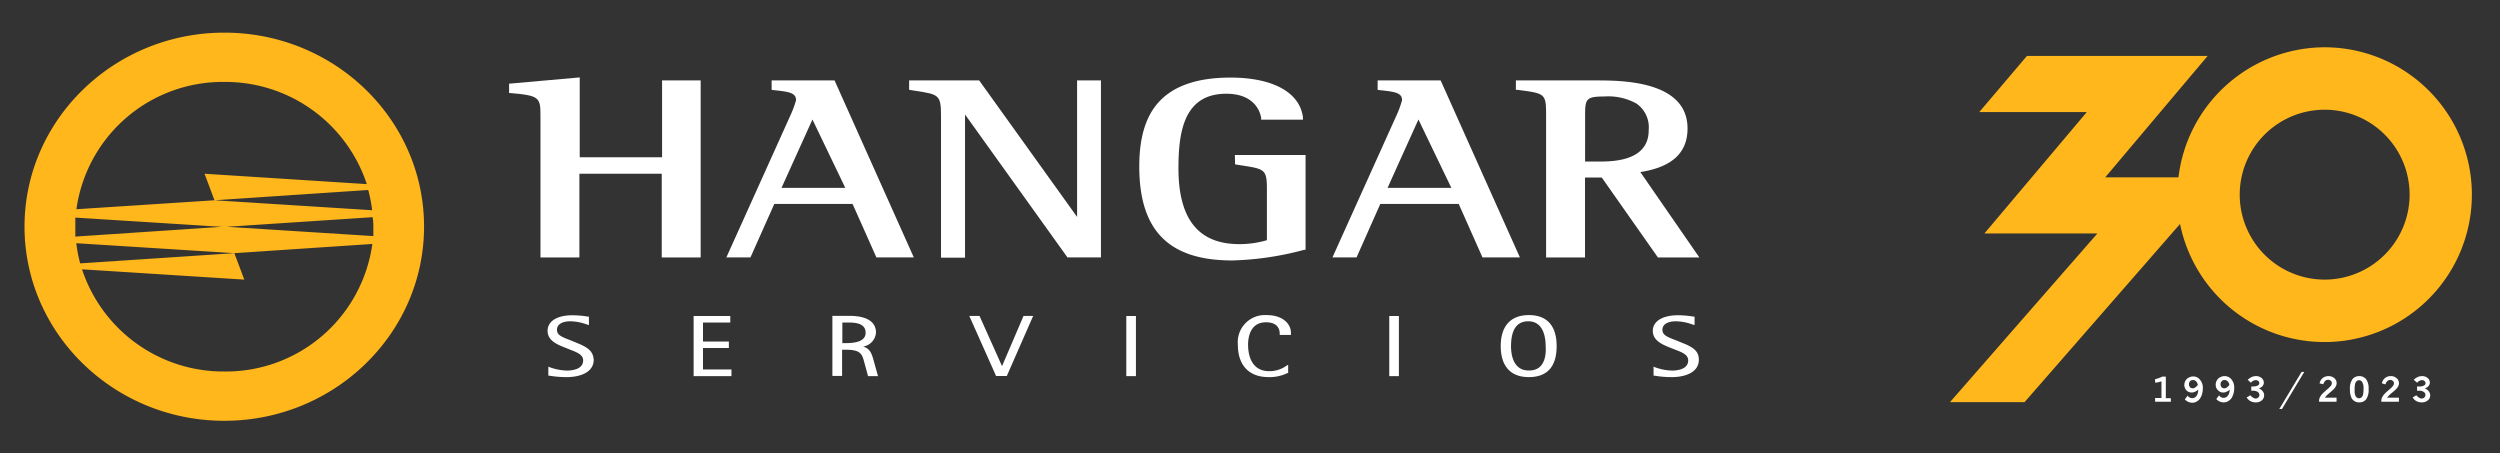 <svg id="Capa_1" data-name="Capa 1" xmlns="http://www.w3.org/2000/svg" viewBox="0 0 298.72 54.17"><rect x="0" y="0" width="298.72" height="54.17" fill="#333333" stroke="none"/><defs><style>.cls-1{fill:#ffb71b;}.cls-2{fill:#fff;}</style></defs><path class="cls-1" d="M26.8,3.9C13.64,3.9,2.93,14.3,2.93,27.08s10.71,23.2,23.87,23.2,23.87-10.41,23.87-23.2S40,3.9,26.8,3.9Zm0,5.89A17.8,17.8,0,0,1,43.83,22L24.44,20.76l1.19,3.17L44,22.7a18.14,18.14,0,0,1,.47,2.42L25.63,23.93,9.13,25A17.65,17.65,0,0,1,26.8,9.79ZM44.61,27.08c0,.38,0,.76,0,1.13L26.81,27.08,9,28.27c0-.39,0-.78,0-1.19S9,26.34,9,26l17.77,1.12,17.75-1.17C44.59,26.3,44.61,26.69,44.61,27.08ZM26.8,44.39a17.79,17.79,0,0,1-17-12.21l19.39,1.23L28,30.25,9.58,31.47a16,16,0,0,1-.46-2.41L28,30.25l16.49-1.1A17.66,17.66,0,0,1,26.8,44.39Z"/><path class="cls-2" d="M79.11,18.79H69.27V9.25L60.83,10v1.12H61c3.48.3,3.58.52,3.58,2.77V30.76h4.65v-10h9.84V30.76h4.65V9.61H79.11Z"/><path class="cls-2" d="M92.2,9.61v1.13l.63.07c1.46.17,2.29.3,2.29,1.16a12,12,0,0,1-.63,1.72l-7.7,17.07h2.88l2.85-6.39h9.35c.13.27,2.85,6.39,2.85,6.39h4.47L99.72,9.61ZM101,22.45H93.38c.27-.59,3.33-7.37,3.7-8.17C97.46,15.08,100.72,21.85,101,22.45Z"/><path class="cls-2" d="M128.7,25.92,117,9.61h-8.37v1.12l.81.13c2.7.42,3,.46,3,2.93v17h2.87V13.68l12.24,17.08h4V9.61H128.7Z"/><path class="cls-2" d="M147.58,19.64l.68.11c2.88.44,3.12.48,3.12,2.9V28.7a11.51,11.51,0,0,1-3.3.47c-4.89,0-7.27-3-7.27-9.07,0-4.4.68-8.9,5.72-8.9,3.69,0,4.12,2.59,4.16,2.89l0,.21h5l0-.27c-.38-3-3.61-4.76-8.66-4.76-4,0-6.86,1-8.64,3-1.52,1.72-2.26,4.21-2.26,7.62,0,7.66,3.53,11.23,11.1,11.23a36.26,36.26,0,0,0,8.6-1.27l.17,0V18.52h-8.45Z"/><path class="cls-2" d="M164.61,9.61v1.13l.63.07c1.46.17,2.29.3,2.29,1.16a11.63,11.63,0,0,1-.62,1.72l-7.7,17.07h2.88l2.84-6.39h9.37l2.84,6.39h4.47L172.14,9.61Zm8.81,12.84H165.8c.26-.59,3.32-7.37,3.69-8.17C169.87,15.08,173.13,21.85,173.42,22.45Z"/><path class="cls-2" d="M196,20.56c3.76-.59,5.64-2.28,5.64-5.21,0-5.74-7.95-5.74-10.94-5.74h-9.57v1.13l.24,0c3.37.44,3.37.44,3.37,3.26V30.76h4.65V21.21h2l6.71,9.55h4.95Zm1-5c0,2.48-1.91,3.74-5.67,3.74h-1.93V14.06c0-2.2,0-2.53,2.3-2.53a6.93,6.93,0,0,1,3.83.84A3.46,3.46,0,0,1,197,15.54Z"/><path class="cls-2" d="M103.14,41.41a1.82,1.82,0,0,0,1.53-1.67c0-.91-.56-2-3.21-2h-2v7.18h1.16V41.79h.5c1.62,0,1.87.49,2.09,1.28l.51,1.87h1.19l-.56-2C104.13,42.11,103.87,41.64,103.14,41.41ZM101,41h-.35V38.54h.78c.88,0,2,.13,2,1.22S102.09,41,101,41Zm18.73,2.75-2.69-6h-1.22l3.2,7.18h1.28l3.15-7.18h-1.15ZM69.26,41.11l-1.12-.46c-1.1-.42-1.59-.63-1.59-1.26s.64-1,1.6-1a6,6,0,0,1,2,.39l.22.06V37.83l-.13,0a11.56,11.56,0,0,0-1.86-.16c-1.81,0-2.95.71-2.95,1.86s1.09,1.63,2.25,2.07l.44.18c.83.32,1.56.6,1.56,1.29,0,1.12-1.48,1.21-1.94,1.21a6.53,6.53,0,0,1-2-.38l-.22-.09v1.08l.13,0a12,12,0,0,0,2.08.17c1.55,0,3.21-.55,3.21-2.07C70.88,41.93,70.18,41.53,69.26,41.11ZM84,41.58h3.09v-.77H84V38.54h3.26v-.78H82.88v7.18H87.4v-.79H84Zm67.33-3.93a3.24,3.24,0,0,0-3.42,3.54c0,2.46,1.33,3.87,3.67,3.87a4.88,4.88,0,0,0,2.25-.48l.09,0v-1l-.26.16a3.45,3.45,0,0,1-2,.61c-2.29,0-2.53-2.21-2.53-3.16s.28-2.68,2.15-2.68c1.52,0,1.63,1,1.63,1.35v.16h1.34v-.16C154.3,38.72,153.29,37.65,151.36,37.65Zm31.34,0c-2.16,0-3.35,1.31-3.35,3.7s1.17,3.71,3.35,3.71S186,43.84,186,41.35,184.78,37.65,182.7,37.65Zm0,6.62c-1.91,0-2.12-2-2.12-2.88,0-2,.69-3,2.06-3,1.88,0,2.08,2.07,2.08,3C184.74,42.1,184.74,44.27,182.72,44.27ZM166,44.94h1.15V37.76H166Zm-31.42,0h1.15V37.76h-1.15Zm66.78-3.83-1.13-.46c-1.1-.42-1.59-.63-1.59-1.26s.64-1,1.61-1a6,6,0,0,1,2,.39l.23.06V37.83l-.14,0a11.09,11.09,0,0,0-1.85-.16c-1.83,0-3,.71-3,1.86s1.08,1.63,2.24,2.08l.43.17c.84.32,1.56.6,1.56,1.29,0,1.12-1.47,1.21-1.92,1.21a6.33,6.33,0,0,1-2-.38l-.22-.09v1.08l.13,0a11.94,11.94,0,0,0,2.07.17c1.55,0,3.21-.55,3.21-2.07C203,41.94,202.28,41.53,201.37,41.11Z"/><path class="cls-2" d="M257.51,45.3a2.78,2.78,0,0,0,.47-.13,2.48,2.48,0,0,0,.38-.17h.43v2.58h.6V48h-1.88v-.44h.76v-2a2.43,2.43,0,0,1-.76.16Z"/><path class="cls-2" d="M262.66,46.56a1.42,1.42,0,0,1-.39.25.92.92,0,0,1-.39.09.87.87,0,0,1-.64-.27A.94.94,0,0,1,261,46a1,1,0,0,1,.14-.51.87.87,0,0,1,.39-.37,1.1,1.1,0,0,1,.53-.14,1,1,0,0,1,.73.3,1.47,1.47,0,0,1,.42,1.15,2.36,2.36,0,0,1-.11.72,1.81,1.81,0,0,1-.28.54,1.26,1.26,0,0,1-.38.31,1,1,0,0,1-.5.12,1.16,1.16,0,0,1-.88-.41l.34-.43a.69.69,0,0,0,.53.3.72.72,0,0,0,.36-.11.83.83,0,0,0,.28-.37A1.55,1.55,0,0,0,262.66,46.56Zm-.05-.61a.81.81,0,0,0-.23-.41.51.51,0,0,0-.35-.13.44.44,0,0,0-.34.14.48.48,0,0,0-.13.36.52.52,0,0,0,.12.36.46.46,0,0,0,.31.13.52.52,0,0,0,.32-.11A1.15,1.15,0,0,0,262.61,46Z"/><path class="cls-2" d="M266.43,46.56a1.42,1.42,0,0,1-.39.25.85.85,0,0,1-.38.09.84.84,0,0,1-.64-.27.9.9,0,0,1-.27-.67,1,1,0,0,1,.14-.51.87.87,0,0,1,.39-.37,1.13,1.13,0,0,1,.53-.14,1.06,1.06,0,0,1,.74.3,1.51,1.51,0,0,1,.41,1.15,2.36,2.36,0,0,1-.11.72,1.81,1.81,0,0,1-.27.54,1.3,1.3,0,0,1-.39.31,1,1,0,0,1-.49.12,1.13,1.13,0,0,1-.88-.41l.34-.43a.62.62,0,0,0,.88.19.92.92,0,0,0,.29-.37A1.91,1.91,0,0,0,266.43,46.56Zm-.05-.61a.74.74,0,0,0-.23-.41.48.48,0,0,0-.34-.13.41.41,0,0,0-.34.14.49.49,0,0,0-.14.36.48.48,0,0,0,.13.36.42.42,0,0,0,.31.13.56.56,0,0,0,.32-.11A1.14,1.14,0,0,0,266.38,46Z"/><path class="cls-2" d="M268.57,45.38a2.21,2.21,0,0,1,.5-.34,1.29,1.29,0,0,1,.48-.1,1,1,0,0,1,.74.28.72.72,0,0,1,.21.5.63.63,0,0,1-.15.41.92.92,0,0,1-.45.27,1.23,1.23,0,0,1,.48.37.78.78,0,0,1-.11,1.06,1.09,1.09,0,0,1-.76.25,1.25,1.25,0,0,1-.45-.08,1.17,1.17,0,0,1-.36-.21,2.81,2.81,0,0,1-.26-.29l.44-.27a1.64,1.64,0,0,0,.34.29.63.63,0,0,0,.31.1.44.44,0,0,0,.31-.13.37.37,0,0,0,.13-.29.45.45,0,0,0-.18-.36,1,1,0,0,0-.63-.15H269v-.51h.13a1.32,1.32,0,0,0,.69-.14.31.31,0,0,0,.14-.26.35.35,0,0,0-.12-.25.48.48,0,0,0-.3-.11.79.79,0,0,0-.58.31Z"/><path class="cls-2" d="M277.16,45.81a1.12,1.12,0,0,1,.16-.4,1,1,0,0,1,.39-.35,1.11,1.11,0,0,1,.5-.12,1.07,1.07,0,0,1,.72.25.77.77,0,0,1,.27.58.72.72,0,0,1-.08.35,1.16,1.16,0,0,1-.22.34c-.08.08-.22.21-.43.39s-.36.31-.45.39l-.24.28h1.41V48H277.1v-.1a1,1,0,0,1,.09-.41,1.69,1.69,0,0,1,.3-.43c.08-.09.26-.25.54-.5a3,3,0,0,0,.39-.37.58.58,0,0,0,.21-.41.39.39,0,0,0-.13-.28.44.44,0,0,0-.32-.12.5.5,0,0,0-.34.13.88.88,0,0,0-.23.4Z"/><path class="cls-2" d="M281.88,44.94a1.06,1.06,0,0,1,.84.36,1.9,1.9,0,0,1,.3,1.21,1.92,1.92,0,0,1-.3,1.21,1,1,0,0,1-.79.36,1.13,1.13,0,0,1-.53-.11,1,1,0,0,1-.43-.44,2.32,2.32,0,0,1-.18-1,1.93,1.93,0,0,1,.3-1.22A1,1,0,0,1,281.88,44.94Zm0,.49a.45.45,0,0,0-.28.11.6.6,0,0,0-.19.32,3.48,3.48,0,0,0-.06.8,1.3,1.3,0,0,0,.15.73.48.48,0,0,0,.38.2.43.43,0,0,0,.27-.1.58.58,0,0,0,.2-.31,3,3,0,0,0,.06-.73,1.4,1.4,0,0,0-.16-.81A.45.45,0,0,0,281.91,45.43Z"/><path class="cls-2" d="M284.61,45.81a1.11,1.11,0,0,1,.15-.4,1.18,1.18,0,0,1,.39-.35,1.13,1.13,0,0,1,.51-.12,1,1,0,0,1,.71.25.79.79,0,0,1,.28.58.85.85,0,0,1-.08.35,1.2,1.2,0,0,1-.23.34,5.35,5.35,0,0,1-.43.39,5.86,5.86,0,0,0-.44.39,3.33,3.33,0,0,0-.25.28h1.42V48h-2.1v-.1a1,1,0,0,1,.09-.41,1.69,1.69,0,0,1,.3-.43c.08-.09.26-.25.55-.5s.34-.31.39-.37A.69.69,0,0,0,286,46a.58.58,0,0,0,.05-.2.35.35,0,0,0-.13-.28.44.44,0,0,0-.32-.12.48.48,0,0,0-.33.13.73.73,0,0,0-.23.4Z"/><path class="cls-2" d="M288.41,45.38a1.85,1.85,0,0,1,.5-.34,1.21,1.21,0,0,1,.48-.1,1,1,0,0,1,.74.28.72.72,0,0,1,.21.5.64.64,0,0,1-.16.41.84.84,0,0,1-.45.27,1.2,1.2,0,0,1,.49.37.81.81,0,0,1,.16.48.75.75,0,0,1-.28.58,1.07,1.07,0,0,1-.76.25,1.25,1.25,0,0,1-.45-.08,1.31,1.31,0,0,1-.36-.21,2,2,0,0,1-.25-.29l.43-.27a2,2,0,0,0,.34.29.66.66,0,0,0,.31.1.46.46,0,0,0,.32-.13.41.41,0,0,0,.13-.29.45.45,0,0,0-.18-.36,1,1,0,0,0-.64-.15h-.18v-.51H289a1.25,1.25,0,0,0,.68-.14.29.29,0,0,0,.14-.26.35.35,0,0,0-.12-.25.44.44,0,0,0-.3-.11.8.8,0,0,0-.58.31Z"/><polygon class="cls-2" points="272.67 48.87 275.33 44.44 275.01 44.44 272.35 48.87 272.67 48.87"/><path class="cls-1" d="M277.78,5.65A17.64,17.64,0,0,0,260.3,21.19h-8.75L263.79,6.68H242.2l-5.7,6.71h12.85L237.11,27.9h13.5L233,48.05h8.91l18.58-21.29A17.61,17.61,0,1,0,277.78,5.65Zm0,27.76a10.15,10.15,0,1,1,10.14-10.15A10.16,10.16,0,0,1,277.78,33.41Z"/></svg>